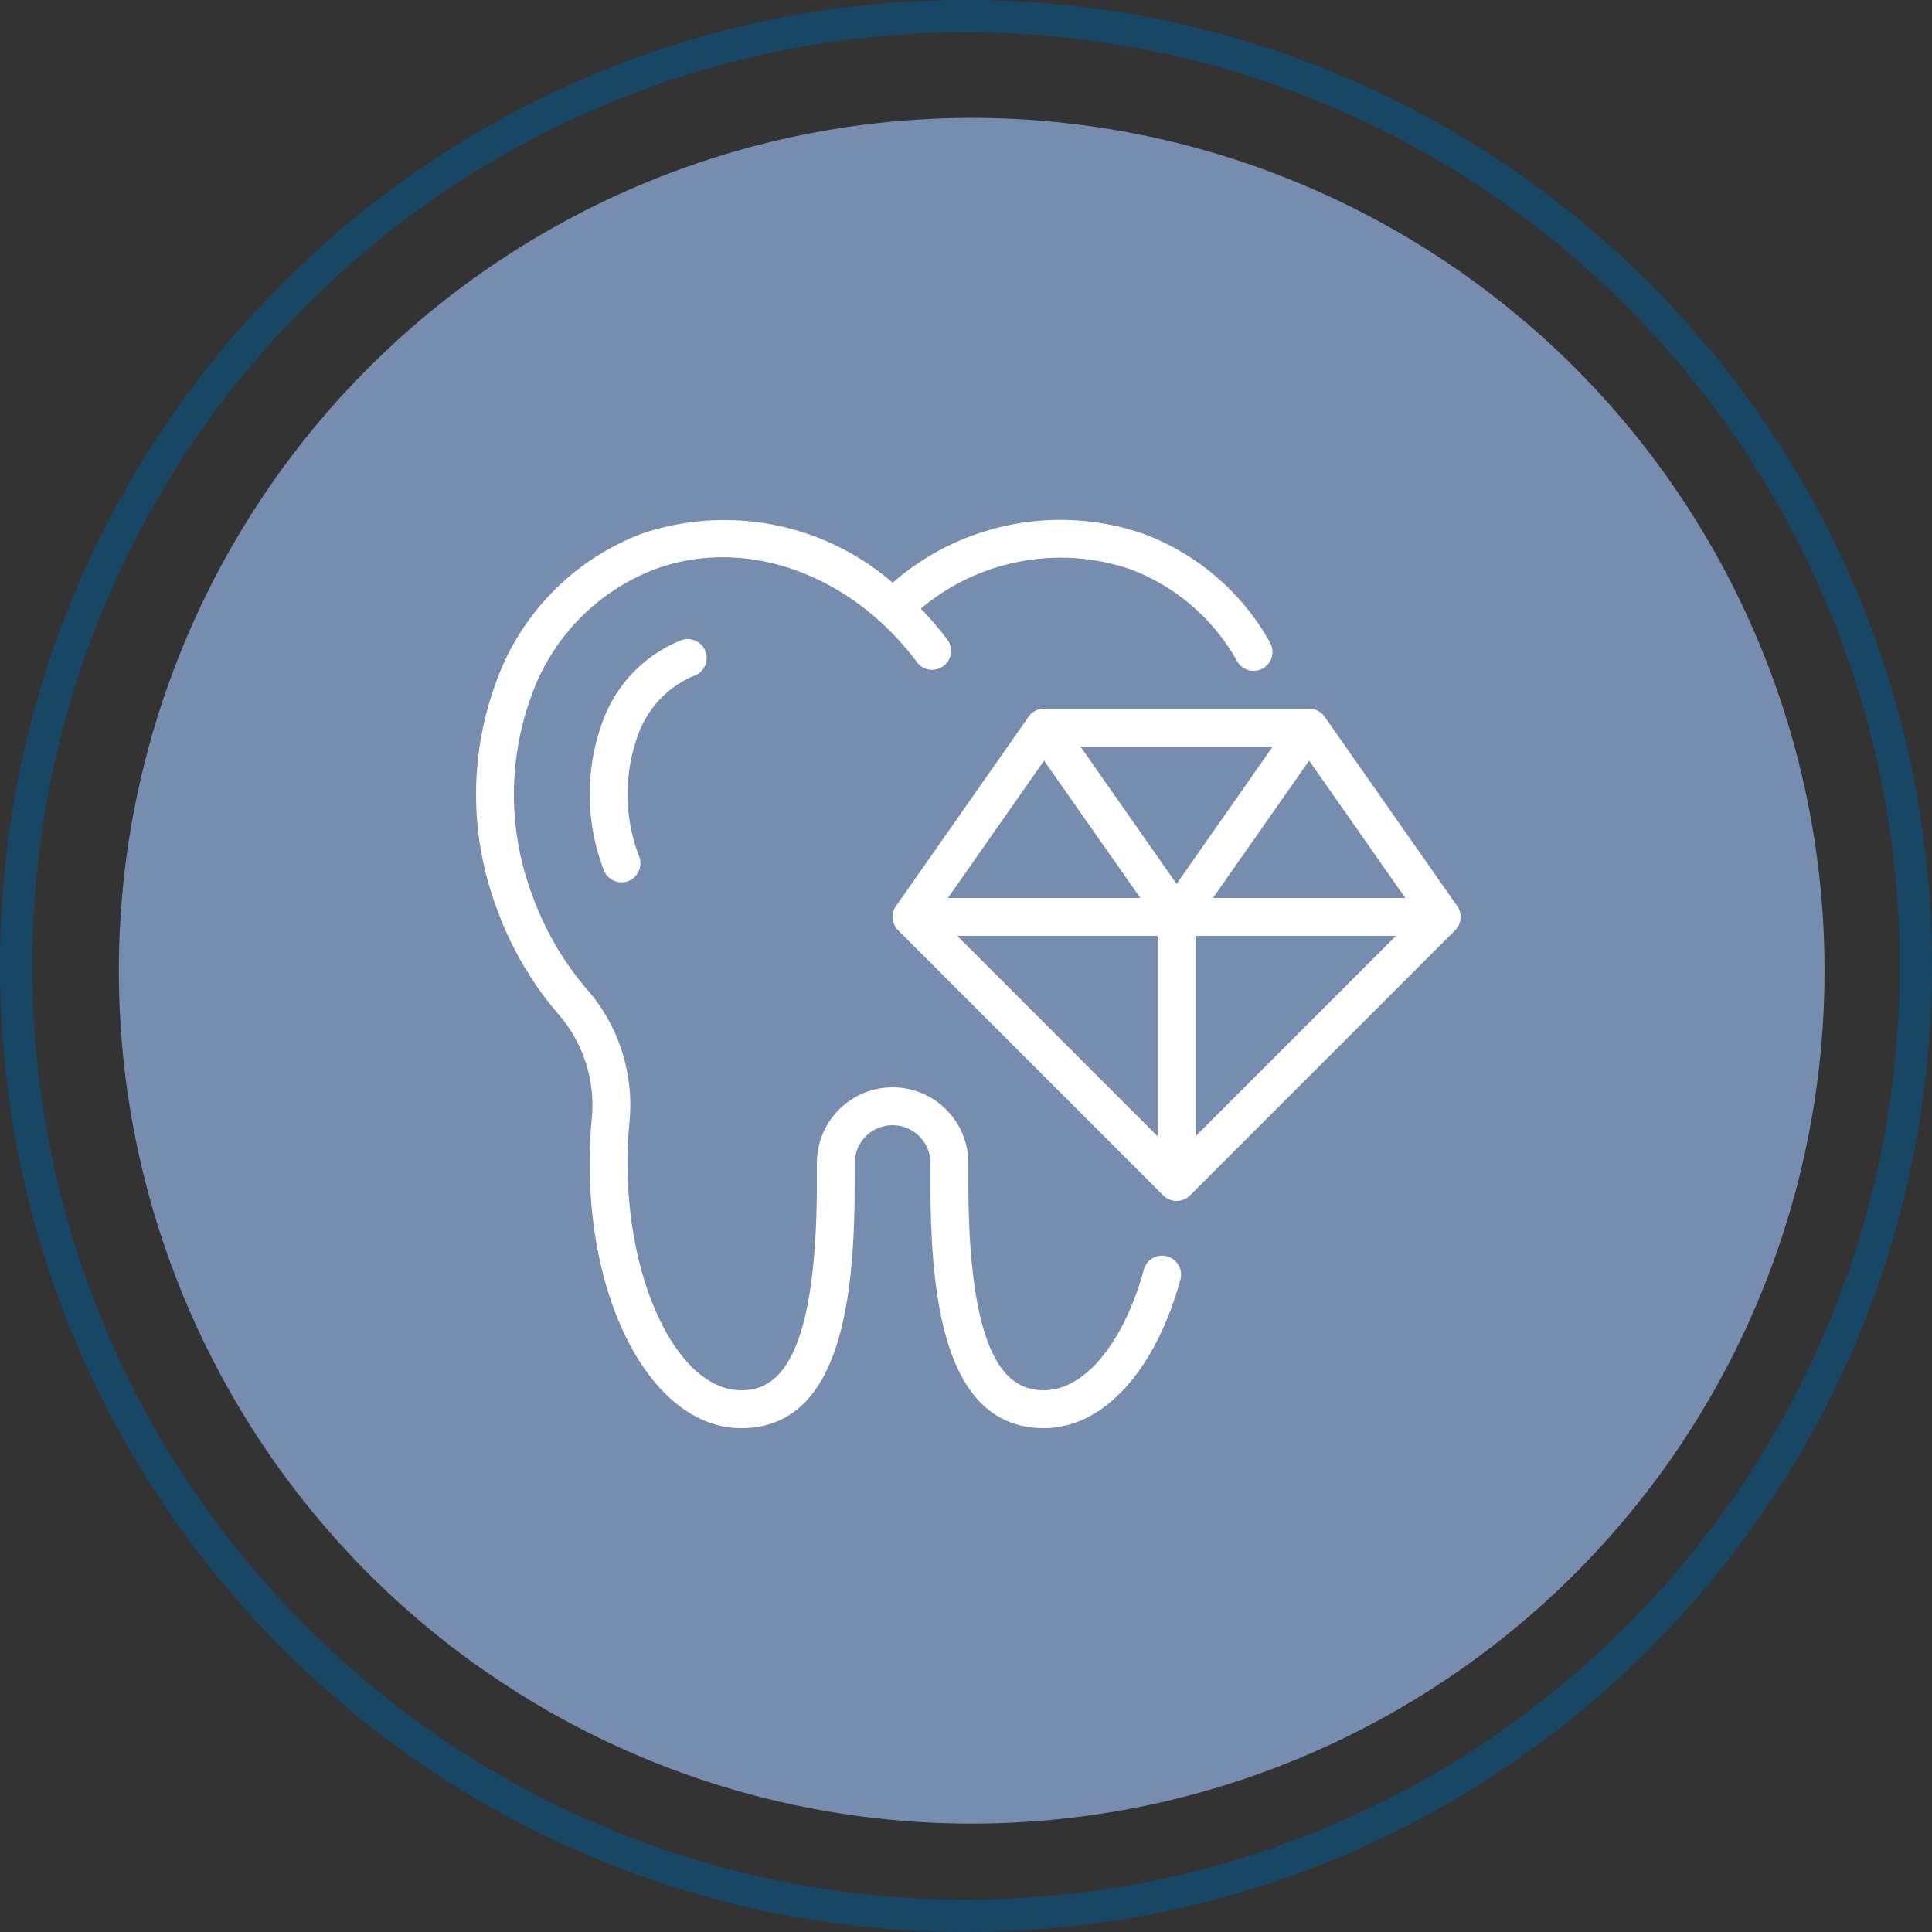 <svg xmlns="http://www.w3.org/2000/svg" width="89.285" height="89.285" viewBox="0 0 89.285 89.285"><rect x="0" y="0" width="89.285" height="89.285" fill="#333333" stroke="none"/><defs><clipPath id="clip-path"><path id="Rectangle_1074" data-name="Rectangle 1074" fill="#fff" d="M0 0h45.5v42H0z"/></clipPath></defs><g id="Group_1803" data-name="Group 1803" transform="translate(-8989 -5782)"><g id="Group_258" data-name="Group 258" transform="translate(8195.549 5104.961)"><g id="Group_257" data-name="Group 257" transform="translate(793.451 677.039)"><g id="Path_120" data-name="Path 120" fill="none"><path d="M44.643 0A44.643 44.643 0 110 44.643 44.643 44.643 0 0144.643 0z"/><path d="M44.643 1.5A42.871 42.871 0 0027.85 4.89a43.001 43.001 0 00-13.714 9.246A43 43 0 004.89 27.85 42.87 42.87 0 001.5 44.643a42.87 42.87 0 003.39 16.792 43 43 0 009.246 13.714 43.001 43.001 0 0013.714 9.246 42.871 42.871 0 0016.793 3.39c5.825 0 11.474-1.14 16.792-3.39A43 43 0 0075.15 75.15a43 43 0 009.247-13.714 42.87 42.87 0 003.39-16.792 42.87 42.87 0 00-3.39-16.793 43 43 0 00-9.247-13.714A43 43 0 0061.435 4.89 42.871 42.871 0 0044.643 1.5m0-1.5c24.655 0 44.642 19.987 44.642 44.643 0 24.655-19.987 44.642-44.642 44.642C19.987 89.285 0 69.298 0 44.643 0 19.987 19.987 0 44.643 0z" fill="#174764"/></g></g><g id="service_icon2" transform="translate(798.943 682.487)"><circle id="Ellipse_16" data-name="Ellipse 16" cx="39.414" cy="39.414" fill="#768daf" r="39.414"/></g></g><g id="Group_1801" data-name="Group 1801" transform="translate(9011 5806)"><g id="Group_1800" data-name="Group 1800" clip-path="url(#clip-path)"><path id="Path_856" data-name="Path 856" d="M10.081 7.232a.875.875 0 00-.6-1.644A6.387 6.387 0 005.829 9.4a9.751 9.751 0 00.071 6.8.875.875 0 001.644-.6 8 8 0 01-.078-5.579 4.661 4.661 0 012.616-2.795m21.855 26.835a.873.873 0 00-1.075.612c-.93 3.388-2.74 5.577-4.611 5.577-1.5 0-3.5-1-3.5-9.625v-.875a3.5 3.5 0 00-7 0v.875c0 8.627-2 9.625-3.5 9.625C9.4 40.25 7 35.442 7 29.75c0-.64.031-1.281.091-1.907a8.128 8.128 0 00-1.97-6.13A13.813 13.813 0 012.608 17.4a13.244 13.244 0 01-.048-9.249A9.735 9.735 0 018.285 2.3c4.19-1.527 9.061.22 12.125 4.345a.875.875 0 001.4-1.044 15.02 15.02 0 00-1.256-1.474A10.034 10.034 0 0130.219 2.3a9.446 9.446 0 014.956 4.264.875.875 0 001.516-.875 11.178 11.178 0 00-5.873-5.03 11.8 11.8 0 00-11.566 2.27A11.885 11.885 0 007.687.654 11.457 11.457 0 00.925 7.527 15 15 0 00.963 18a15.567 15.567 0 002.832 4.856 6.4 6.4 0 011.554 4.821c-.066.681-.1 1.379-.1 2.074 0 6.869 3.076 12.25 7 12.25 4.653 0 5.25-6.079 5.25-11.375v-.876a1.75 1.75 0 013.5 0v.875C21 35.921 21.6 42 26.25 42c2.723 0 5.136-2.63 6.3-6.864a.874.874 0 00-.613-1.075m13.406-16.187l-6.125-8.75a.874.874 0 00-.718-.374H26.25a.874.874 0 00-.717.374l-6.125 8.75a.875.875 0 00.1 1.12l12.25 12.25a.875.875 0 001.237 0l12.25-12.25a.874.874 0 00.1-1.12M26.25 11.151L30.7 17.5h-8.894zm5.25 17.362l-9.262-9.263H31.5zm.875-11.664L27.931 10.5h8.889zm.875 11.664V19.25h9.263zm.806-11.013l4.444-6.349 4.445 6.349z" fill="#fff"/></g></g></g></svg>